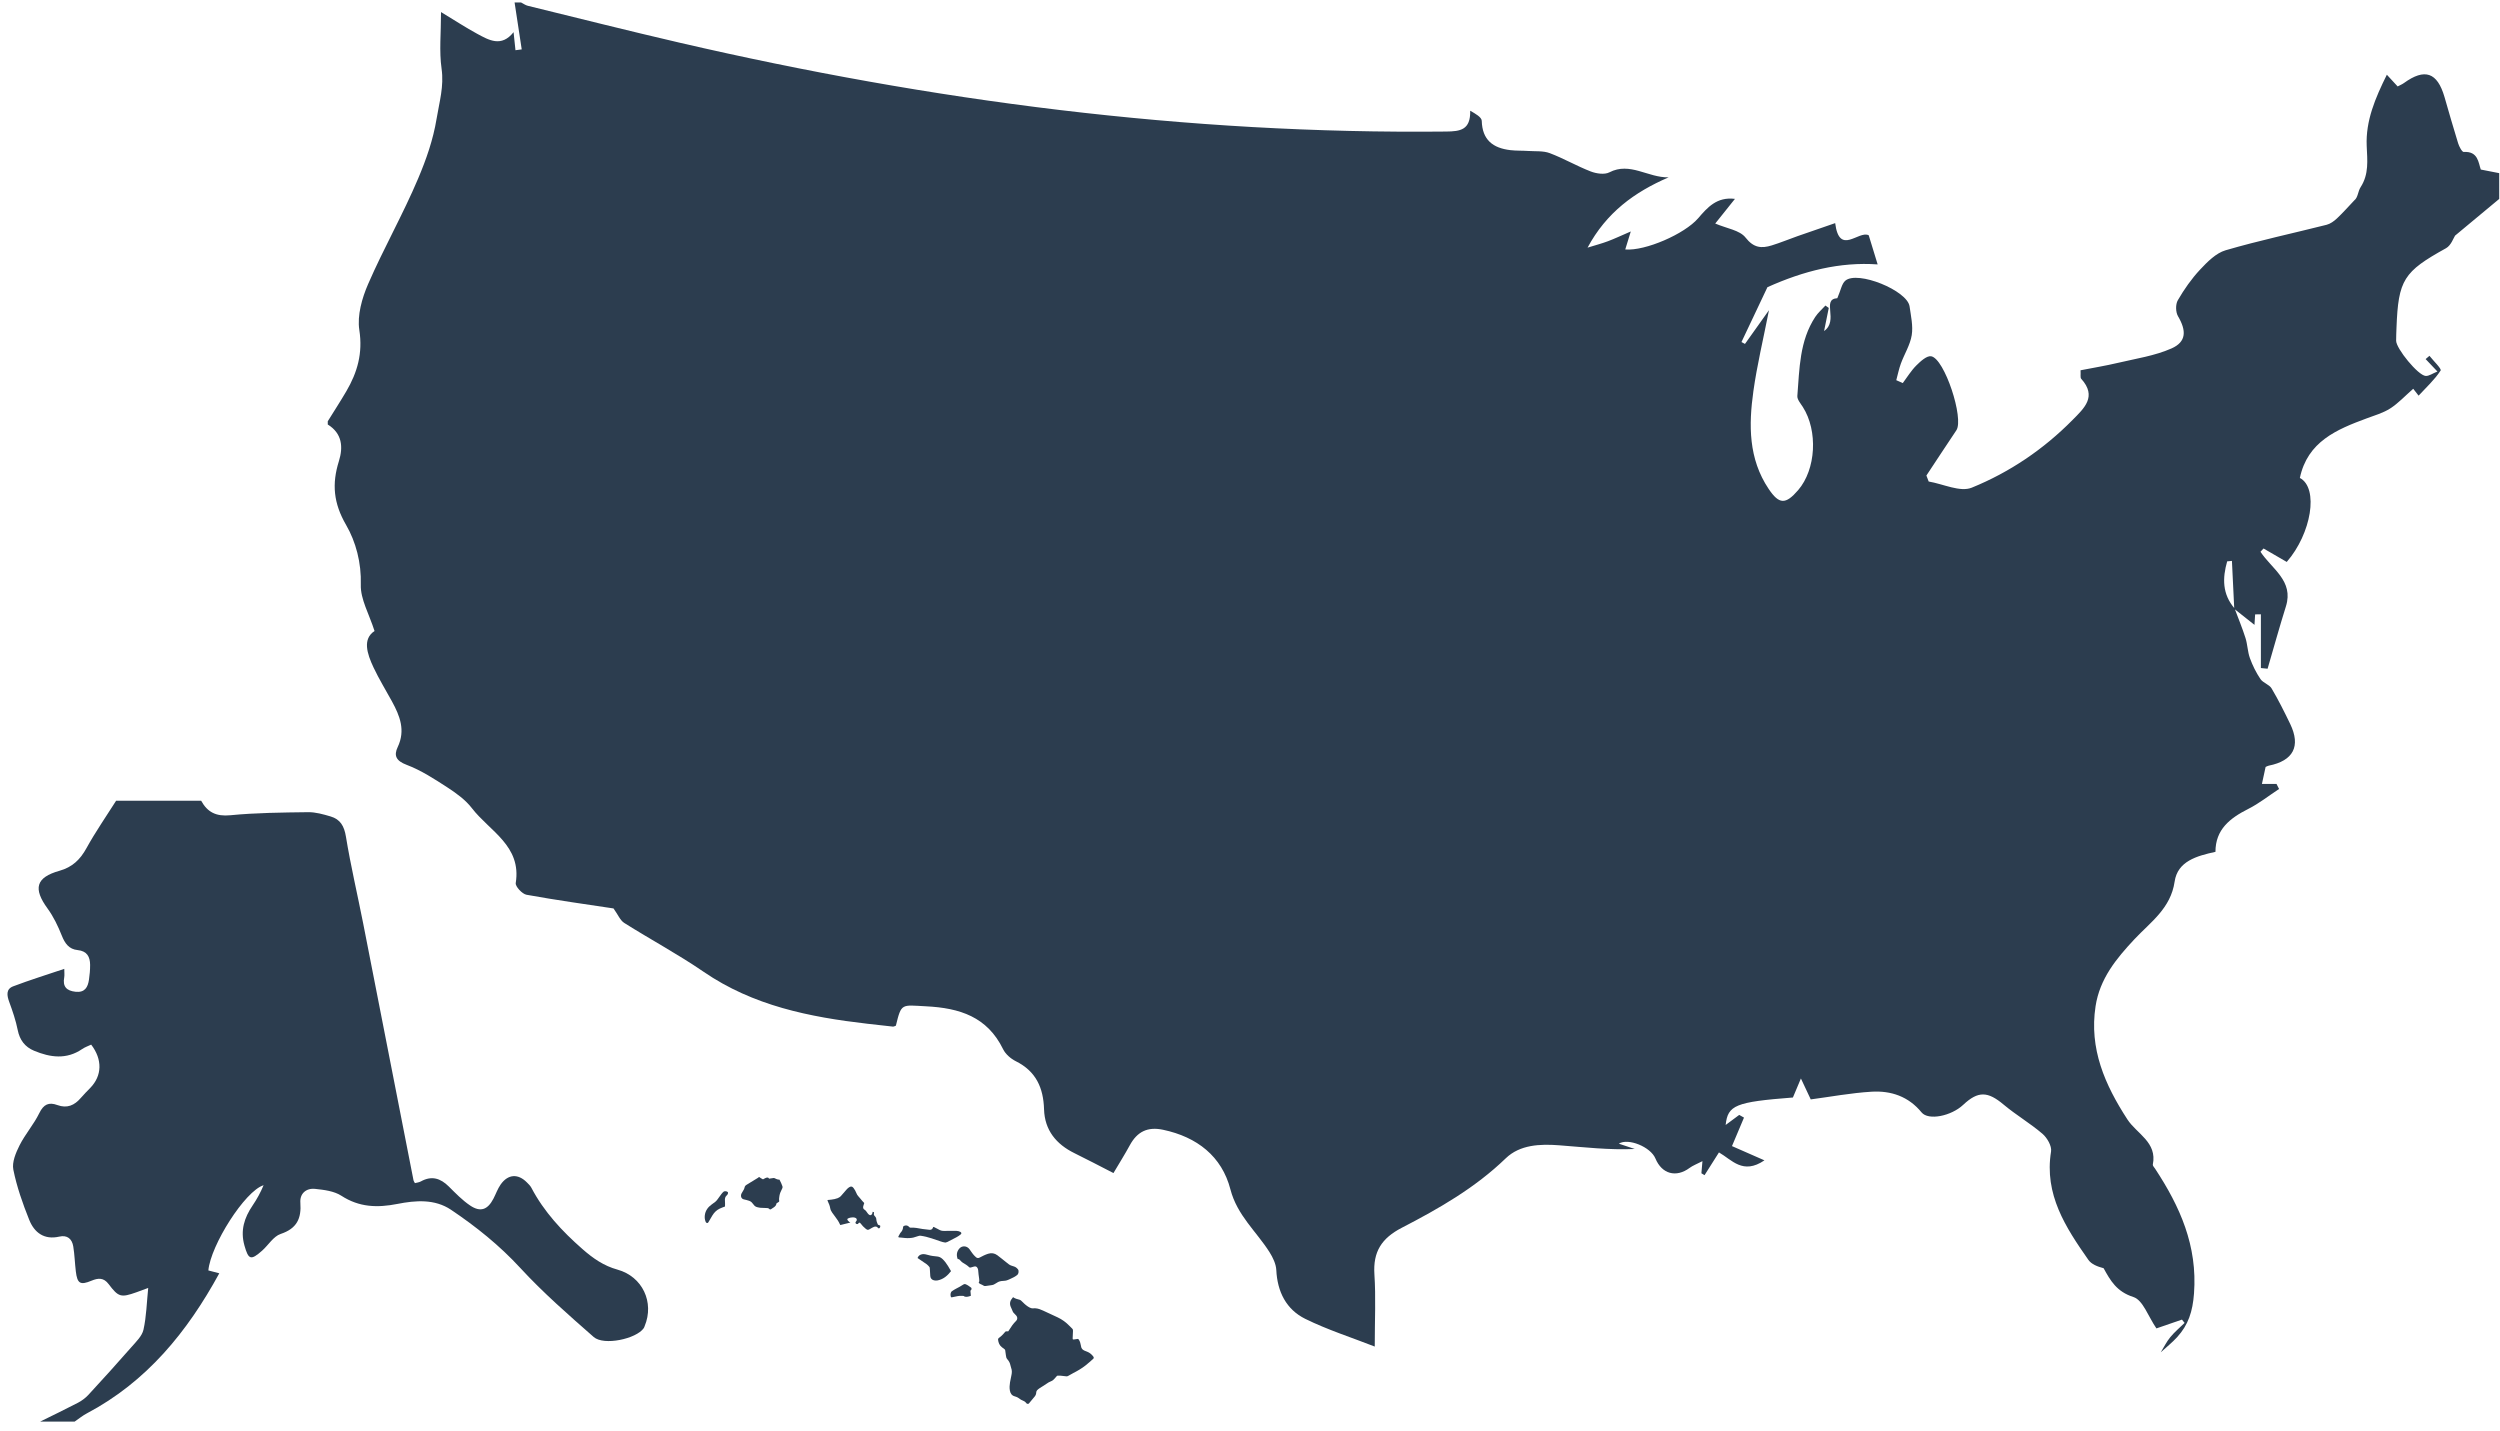 <?xml version="1.0" encoding="iso-8859-1"?>
<!-- Generator: Adobe Illustrator 21.0.1, SVG Export Plug-In . SVG Version: 6.00 Build 0)  -->
<svg version="1.1" id="Layer_1" xmlns="http://www.w3.org/2000/svg" xmlns:xlink="http://www.w3.org/1999/xlink" x="0px" y="0px"
	 width="180px" height="103px" viewBox="0 0 180 103" style="enable-background:new 0 0 180 103;" xml:space="preserve">
<g>
	<g>
		<path style="fill:#2C3D4F;" d="M179.943,12.467c0,0.619,0,1.237,0,1.856c-1.002,0.833-2.004,1.667-3.178,2.643
			c-0.107,0.156-0.284,0.702-0.65,0.905c-3.056,1.694-3.437,2.265-3.568,5.735c-0.012,0.309-0.024,0.618-0.025,0.927
			c-0.001,0.563,1.582,2.503,2.127,2.535c0.242,0.014,0.496-0.18,0.846-0.319c-0.372-0.392-0.611-0.644-0.85-0.895
			c0.092-0.078,0.184-0.157,0.276-0.235c0.286,0.365,0.886,0.936,0.804,1.06c-0.437,0.667-1.044,1.222-1.586,1.809
			c-0.248-0.318-0.381-0.489-0.387-0.497c-0.6,0.525-1.076,1.045-1.649,1.413c-0.51,0.328-1.122,0.505-1.7,0.718
			c-2.168,0.8-4.262,1.678-4.813,4.29c1.38,0.732,0.825,4.017-0.945,6.048c-0.585-0.339-1.127-0.654-1.67-0.969
			c-0.074,0.079-0.147,0.158-0.221,0.236c0.801,1.226,2.411,2.089,1.833,3.929c-0.467,1.489-0.882,2.994-1.32,4.492
			c-0.161-0.016-0.322-0.033-0.483-0.049c0-1.29,0-2.58,0-3.87c-0.138,0.002-0.277,0.005-0.415,0.007
			c-0.018,0.286-0.036,0.572-0.047,0.754c-0.499-0.394-0.978-0.773-1.456-1.153c-0.054-1.152-0.111-2.302-0.167-3.452
			c-0.114,0.011-0.229,0.022-0.343,0.033c-0.341,1.195-0.364,2.351,0.537,3.395c0.264,0.708,0.555,1.407,0.783,2.126
			c0.148,0.468,0.151,0.985,0.317,1.444c0.191,0.527,0.446,1.045,0.76,1.509c0.188,0.278,0.632,0.39,0.8,0.672
			c0.492,0.828,0.923,1.694,1.342,2.562c0.773,1.605,0.226,2.65-1.542,3.001c-0.072,0.014-0.138,0.055-0.229,0.093
			c-0.084,0.386-0.169,0.783-0.265,1.223c0.377,0,0.713,0,1.049,0c0.062,0.121,0.123,0.243,0.185,0.364
			c-0.737,0.484-1.436,1.041-2.218,1.436c-1.315,0.663-2.363,1.477-2.362,3.09c-1.356,0.295-2.728,0.68-2.94,2.144
			c-0.281,1.932-1.738,2.917-2.886,4.14c-1.323,1.41-2.503,2.855-2.806,4.829c-0.47,3.062,0.669,5.656,2.291,8.152
			c0.672,1.035,2.16,1.642,1.831,3.251c-0.017,0.085,0.101,0.202,0.165,0.299c1.79,2.725,3.058,5.542,2.8,8.984
			c-0.097,1.301-0.406,2.254-1.211,3.14c-0.36,0.396-0.786,0.731-1.182,1.094c0.224-0.364,0.414-0.758,0.683-1.085
			c0.307-0.374,0.686-0.69,1.034-1.031c-0.064-0.079-0.128-0.159-0.192-0.238c-0.667,0.23-1.334,0.46-1.837,0.634
			c-0.592-0.858-0.97-2.039-1.656-2.259c-1.213-0.389-1.656-1.182-2.147-2.075c-0.44-0.116-0.876-0.284-1.097-0.601
			c-1.634-2.337-3.188-4.703-2.687-7.804c0.063-0.389-0.28-0.982-0.616-1.271c-0.883-0.759-1.907-1.355-2.8-2.105
			c-1.139-0.957-1.834-0.993-2.909,0.017c-0.867,0.814-2.507,1.146-2.998,0.546c-0.945-1.157-2.207-1.574-3.6-1.49
			c-1.485,0.089-2.959,0.367-4.379,0.554c-0.191-0.408-0.396-0.843-0.708-1.507c-0.277,0.66-0.434,1.033-0.576,1.37
			c-4.137,0.323-4.687,0.545-4.843,1.978c0.348-0.258,0.663-0.491,0.978-0.725c0.114,0.065,0.228,0.13,0.343,0.195
			c-0.279,0.661-0.557,1.323-0.865,2.051c0.631,0.277,1.365,0.599,2.337,1.026c-1.554,1.058-2.341-0.038-3.274-0.571
			c-0.347,0.548-0.692,1.093-1.038,1.639c-0.075-0.046-0.151-0.091-0.226-0.137c0.02-0.23,0.04-0.46,0.075-0.873
			c-0.414,0.214-0.696,0.316-0.927,0.488c-0.967,0.717-1.993,0.441-2.458-0.679c-0.348-0.839-1.966-1.494-2.636-1.068
			c0.383,0.128,0.766,0.255,1.149,0.383c-1.863,0.084-3.656-0.132-5.454-0.267c-1.367-0.102-2.816-0.047-3.836,0.938
			c-2.203,2.128-4.812,3.621-7.482,5c-1.465,0.757-2.082,1.734-1.974,3.366c0.108,1.631,0.024,3.275,0.024,5.188
			c-1.675-0.655-3.398-1.204-5.003-1.995c-1.368-0.675-2.01-1.95-2.085-3.512c-0.021-0.437-0.245-0.902-0.486-1.285
			c-0.946-1.499-2.331-2.647-2.818-4.526c-0.617-2.382-2.403-3.773-4.848-4.291c-1.122-0.238-1.865,0.14-2.394,1.112
			c-0.362,0.665-0.767,1.308-1.179,2.005c-1.024-0.524-1.906-0.99-2.802-1.429c-1.321-0.647-2.15-1.66-2.195-3.153
			c-0.046-1.555-0.578-2.747-2.032-3.47c-0.364-0.181-0.742-0.509-0.917-0.866c-1.14-2.334-3.122-2.965-5.54-3.088
			c-1.786-0.091-1.778-0.253-2.18,1.395c-0.071,0.024-0.145,0.073-0.214,0.066c-0.614-0.063-1.227-0.135-1.84-0.206
			c-4.17-0.482-8.22-1.294-11.786-3.739c-1.843-1.264-3.824-2.325-5.717-3.519c-0.294-0.185-0.448-0.591-0.773-1.044
			c-1.925-0.292-4.103-0.592-6.264-0.985c-0.313-0.057-0.815-0.6-0.776-0.845c0.431-2.685-1.887-3.736-3.155-5.387
			c-0.456-0.595-1.11-1.07-1.748-1.485c-0.944-0.613-1.91-1.244-2.954-1.638c-0.761-0.287-0.933-0.667-0.643-1.277
			c0.576-1.21,0.156-2.25-0.413-3.292c-0.444-0.813-0.932-1.605-1.326-2.441c-0.476-1.011-0.8-2.051,0.072-2.625
			c-0.39-1.23-1.02-2.291-0.988-3.332c0.048-1.583-0.36-3.098-1.056-4.298c-0.917-1.58-1.033-2.965-0.523-4.595
			c0.318-1.016,0.243-1.998-0.8-2.644c0-0.077,0-0.155,0-0.232c0.446-0.719,0.908-1.429,1.336-2.16
			c0.796-1.361,1.194-2.737,0.937-4.404c-0.163-1.056,0.191-2.299,0.634-3.319c1.118-2.571,2.514-5.022,3.604-7.603
			c0.574-1.36,1.074-2.769,1.324-4.293c0.199-1.213,0.542-2.334,0.359-3.613c-0.179-1.255-0.039-2.555-0.039-4.071
			c1.024,0.62,1.79,1.124,2.593,1.559c0.861,0.466,1.756,0.992,2.63-0.111c0.055,0.522,0.096,0.91,0.137,1.299
			c0.15-0.02,0.3-0.039,0.45-0.059c-0.171-1.127-0.343-2.253-0.514-3.38c0.155,0,0.309,0,0.464,0
			c0.163,0.082,0.318,0.199,0.49,0.241c3.632,0.89,7.259,1.806,10.902,2.65c18.164,4.209,36.538,6.605,55.216,6.404
			c1.017-0.011,1.765-0.111,1.732-1.499c0.382,0.217,0.825,0.466,0.832,0.727c0.036,1.38,0.811,1.961,2.053,2.11
			c0.425,0.051,0.859,0.031,1.287,0.06c0.522,0.036,1.085-0.021,1.556,0.157c1.006,0.38,1.948,0.931,2.951,1.319
			c0.404,0.156,0.992,0.244,1.342,0.063c1.486-0.768,2.764,0.39,4.266,0.361c-2.461,1.061-4.479,2.532-5.837,5.061
			c0.567-0.176,1.023-0.295,1.462-0.46c0.478-0.179,0.94-0.399,1.651-0.705c-0.195,0.635-0.296,0.963-0.399,1.297
			c1.443,0.118,4.274-1.115,5.247-2.245c0.671-0.779,1.343-1.56,2.652-1.399c-0.563,0.704-1.05,1.314-1.42,1.776
			c0.82,0.354,1.764,0.476,2.182,1.01c0.59,0.754,1.149,0.79,1.886,0.565c0.625-0.191,1.23-0.446,1.847-0.663
			c0.891-0.313,1.784-0.618,2.721-0.942c0.301,2.382,1.684,0.504,2.415,0.874c0.199,0.65,0.396,1.292,0.643,2.099
			c-2.714-0.192-5.32,0.465-7.936,1.64c-0.555,1.173-1.212,2.561-1.869,3.949c0.084,0.045,0.168,0.091,0.252,0.136
			c0.53-0.745,1.06-1.489,1.728-2.428c-0.416,2.122-0.861,3.962-1.122,5.827c-0.342,2.438-0.359,4.872,1.102,7.044
			c0.755,1.122,1.219,1.131,2.12,0.085c1.287-1.494,1.438-4.267,0.337-5.99c-0.16-0.251-0.414-0.54-0.394-0.793
			c0.156-1.955,0.152-3.958,1.289-5.689c0.199-0.303,0.487-0.547,0.733-0.819c0.08,0.057,0.161,0.115,0.241,0.172
			c-0.095,0.467-0.189,0.934-0.338,1.664c1.076-0.753-0.214-2.294,0.953-2.365c0.256-0.585,0.317-1.039,0.577-1.261
			c0.875-0.75,4.466,0.707,4.626,1.853c0.096,0.687,0.262,1.405,0.155,2.07c-0.113,0.703-0.528,1.355-0.78,2.04
			c-0.143,0.389-0.224,0.8-0.333,1.202c0.156,0.069,0.313,0.138,0.469,0.207c0.321-0.427,0.601-0.896,0.976-1.269
			c0.297-0.296,0.75-0.713,1.065-0.661c0.966,0.159,2.379,4.491,1.817,5.329c-0.726,1.082-1.439,2.172-2.158,3.258
			c0.055,0.143,0.109,0.287,0.164,0.431c1.044,0.175,2.264,0.783,3.099,0.444c2.724-1.107,5.173-2.761,7.262-4.878
			c0.832-0.842,1.78-1.682,0.621-2.963c-0.078-0.087-0.027-0.29-0.047-0.612c0.907-0.178,1.808-0.325,2.694-0.535
			c1.298-0.307,2.653-0.506,3.856-1.038c1.078-0.477,1.079-1.28,0.467-2.319c-0.174-0.295-0.184-0.858-0.014-1.15
			c0.455-0.785,0.987-1.547,1.606-2.208c0.522-0.557,1.141-1.187,1.833-1.39c2.399-0.701,4.851-1.222,7.276-1.836
			c0.271-0.069,0.535-0.263,0.745-0.46c0.436-0.41,0.833-0.862,1.246-1.296c0.271-0.209,0.258-0.647,0.455-0.95
			c0.611-0.941,0.483-1.94,0.439-2.97c-0.077-1.818,0.611-3.433,1.451-5.128c0.328,0.356,0.549,0.595,0.778,0.844
			c0.182-0.098,0.327-0.155,0.45-0.244c1.502-1.086,2.404-0.777,2.923,1.005c0.323,1.11,0.635,2.224,0.98,3.328
			c0.075,0.239,0.282,0.637,0.407,0.629c1.033-0.067,1.054,0.776,1.226,1.265C179.153,12.309,179.548,12.388,179.943,12.467z"/>
		<path style="fill:#2C3D4F;" d="M14.483,57.652c0.458,0.834,1.084,1.145,2.097,1.046c1.858-0.181,3.734-0.196,5.603-0.221
			c0.538-0.007,1.091,0.152,1.616,0.306c0.704,0.206,0.984,0.694,1.108,1.456c0.342,2.092,0.831,4.159,1.24,6.24
			c1.214,6.168,2.417,12.338,3.626,18.507c0.01,0.051,0.048,0.097,0.101,0.199c0.135-0.037,0.297-0.05,0.426-0.122
			c0.775-0.432,1.413-0.231,2.012,0.364c0.487,0.484,0.973,0.989,1.537,1.369c0.742,0.501,1.261,0.309,1.677-0.49
			c0.178-0.341,0.304-0.717,0.524-1.027c0.531-0.749,1.25-0.79,1.887-0.144c0.116,0.117,0.244,0.236,0.319,0.379
			c0.912,1.737,2.211,3.13,3.68,4.418c0.769,0.675,1.536,1.208,2.524,1.481c1.797,0.496,2.668,2.354,1.955,4.066
			c-0.021,0.051-0.036,0.106-0.067,0.15c-0.537,0.772-2.871,1.276-3.601,0.635c-1.818-1.596-3.652-3.196-5.287-4.972
			c-1.496-1.624-3.18-2.975-4.987-4.189c-1.177-0.791-2.559-0.677-3.858-0.421c-1.446,0.286-2.748,0.247-4.036-0.588
			c-0.522-0.338-1.247-0.427-1.893-0.495c-0.641-0.068-1.108,0.338-1.06,0.99c0.084,1.142-0.248,1.864-1.42,2.256
			c-0.521,0.174-0.882,0.803-1.335,1.204c-0.817,0.725-0.984,0.645-1.271-0.372c-0.306-1.084-0.012-1.997,0.587-2.88
			c0.311-0.458,0.577-0.947,0.792-1.462c-1.344,0.415-3.813,4.324-3.977,6.136c0.244,0.064,0.496,0.13,0.787,0.206
			c-2.31,4.23-5.231,7.811-9.539,10.088c-0.309,0.163-0.583,0.391-0.874,0.589c-0.828,0-1.656,0-2.483,0
			c0.909-0.45,1.825-0.887,2.723-1.357c0.28-0.146,0.547-0.35,0.761-0.581c1.041-1.129,2.073-2.267,3.084-3.423
			c0.336-0.384,0.766-0.793,0.869-1.254c0.212-0.951,0.233-1.945,0.341-3.007c-0.304,0.112-0.577,0.217-0.853,0.314
			c-1.111,0.392-1.283,0.355-1.996-0.59c-0.36-0.477-0.75-0.446-1.235-0.244c-0.811,0.338-1.021,0.207-1.127-0.667
			c-0.073-0.6-0.087-1.208-0.185-1.802c-0.089-0.537-0.425-0.839-1.004-0.706c-1.093,0.251-1.799-0.29-2.167-1.208
			c-0.47-1.171-0.895-2.379-1.143-3.61C0.852,83.68,1.14,82.997,1.41,82.461c0.406-0.806,1.026-1.506,1.42-2.316
			c0.31-0.639,0.688-0.807,1.303-0.58c0.698,0.257,1.23,0.02,1.686-0.514c0.215-0.251,0.45-0.485,0.681-0.722
			c0.851-0.877,0.888-2.041,0.065-3.116c-0.21,0.101-0.448,0.181-0.647,0.317c-1.134,0.776-2.303,0.609-3.469,0.122
			c-0.647-0.271-1.029-0.764-1.173-1.487c-0.137-0.689-0.369-1.363-0.611-2.025c-0.172-0.469-0.243-0.924,0.282-1.124
			c1.192-0.453,2.412-0.83,3.681-1.259c0,0.289,0.025,0.455-0.004,0.611c-0.125,0.664,0.163,0.969,0.815,1.039
			c0.669,0.072,0.885-0.324,0.966-0.867c0.053-0.353,0.085-0.713,0.083-1.069c-0.004-0.59-0.23-0.999-0.899-1.065
			c-0.622-0.061-0.916-0.479-1.141-1.044c-0.271-0.679-0.595-1.36-1.023-1.947c-1.048-1.436-0.849-2.238,0.856-2.718
			c0.93-0.262,1.491-0.806,1.946-1.632c0.646-1.173,1.416-2.278,2.133-3.412C10.399,57.652,12.441,57.652,14.483,57.652z"/>
		<g>
			<path style="fill:#2C3D4F;" d="M73.941,101.072c-0.074-0.084-0.147-0.17-0.256-0.21c-0.123-0.046-0.234-0.111-0.337-0.195
				c-0.047-0.038-0.106-0.062-0.162-0.088c-0.037-0.017-0.078-0.03-0.118-0.04c-0.218-0.056-0.319-0.211-0.357-0.419
				c-0.037-0.198-0.022-0.396,0.01-0.592c0.03-0.178,0.067-0.355,0.105-0.531c0.036-0.168,0.041-0.334-0.02-0.498
				c-0.024-0.064-0.043-0.13-0.055-0.197c-0.031-0.165-0.107-0.306-0.218-0.429c-0.079-0.087-0.1-0.191-0.11-0.302
				c-0.011-0.12-0.03-0.24-0.05-0.36c-0.004-0.023-0.024-0.047-0.043-0.063c-0.062-0.051-0.126-0.098-0.19-0.146
				c-0.181-0.137-0.255-0.328-0.28-0.544c-0.006-0.052,0.014-0.091,0.055-0.123c0.075-0.058,0.152-0.114,0.22-0.18
				c0.081-0.078,0.155-0.163,0.227-0.25c0.03-0.036,0.058-0.054,0.104-0.05c0.041,0.004,0.083,0.001,0.13,0.001
				c0.02-0.031,0.041-0.063,0.061-0.095c0.144-0.232,0.297-0.457,0.495-0.649c0.122-0.118,0.118-0.289-0.001-0.41
				c-0.058-0.059-0.115-0.119-0.172-0.18c-0.018-0.019-0.035-0.041-0.046-0.065c-0.058-0.13-0.117-0.259-0.169-0.391
				c-0.09-0.233-0.026-0.435,0.135-0.615c0.014-0.015,0.026-0.032,0.043-0.054c0.145,0.108,0.311,0.141,0.472,0.186
				c0.046,0.013,0.09,0.044,0.125,0.078c0.142,0.139,0.281,0.281,0.447,0.393c0.039,0.027,0.079,0.053,0.121,0.075
				c0.084,0.046,0.173,0.079,0.271,0.07c0.215-0.019,0.418,0.025,0.612,0.118c0.037,0.018,0.078,0.03,0.115,0.047
				c0.347,0.161,0.693,0.322,1.04,0.483c0.327,0.152,0.611,0.362,0.861,0.621c0.064,0.066,0.128,0.132,0.195,0.195
				c0.047,0.045,0.059,0.097,0.055,0.16c-0.01,0.168-0.018,0.337-0.023,0.506c-0.003,0.119,0.002,0.122,0.119,0.109
				c0.073-0.008,0.147-0.019,0.219-0.032c0.052-0.01,0.081,0.009,0.109,0.053c0.077,0.123,0.118,0.258,0.141,0.399
				c0.005,0.029,0.013,0.058,0.017,0.087c0.019,0.156,0.118,0.246,0.253,0.305c0.065,0.029,0.132,0.053,0.198,0.079
				c0.165,0.064,0.293,0.176,0.405,0.309c0.011,0.014,0.022,0.028,0.031,0.044c0.04,0.068,0.037,0.111-0.023,0.164
				c-0.178,0.157-0.353,0.316-0.539,0.463c-0.273,0.216-0.572,0.391-0.882,0.549c-0.127,0.064-0.25,0.136-0.372,0.208
				c-0.041,0.024-0.08,0.036-0.126,0.031c-0.141-0.016-0.282-0.034-0.423-0.047c-0.071-0.006-0.142-0.007-0.213-0.003
				c-0.022,0.001-0.047,0.021-0.064,0.039c-0.051,0.054-0.098,0.111-0.146,0.167c-0.072,0.084-0.153,0.157-0.259,0.196
				c-0.126,0.046-0.237,0.117-0.347,0.195c-0.154,0.11-0.321,0.202-0.479,0.307c-0.064,0.042-0.124,0.092-0.178,0.146
				c-0.029,0.029-0.041,0.076-0.058,0.115c-0.007,0.016-0.008,0.035-0.007,0.052c0.002,0.154-0.084,0.262-0.181,0.37
				c-0.126,0.141-0.243,0.291-0.363,0.437C74.024,101.072,73.983,101.072,73.941,101.072z"/>
			<path style="fill:#2C3D4F;" d="M54.685,84.754c0.029,0.023,0.055,0.05,0.086,0.069c0.053,0.033,0.109,0.06,0.164,0.09
				c0.056-0.03,0.11-0.061,0.165-0.088c0.029-0.014,0.06-0.028,0.091-0.034c0.073-0.013,0.145-0.016,0.178,0.074
				c0.107-0.015,0.209-0.027,0.311-0.046c0.038-0.007,0.068-0.002,0.101,0.016c0.105,0.058,0.215,0.101,0.34,0.1
				c0.083,0.156,0.16,0.312,0.215,0.479c0.016,0.048,0.012,0.098-0.013,0.147c-0.047,0.093-0.093,0.186-0.131,0.282
				c-0.031,0.079-0.058,0.162-0.071,0.246c-0.019,0.122-0.042,0.245-0.018,0.37c0.007,0.037-0.005,0.063-0.037,0.082
				c-0.043,0.026-0.086,0.052-0.128,0.08c-0.015,0.011-0.037,0.027-0.038,0.042c-0.009,0.119-0.088,0.192-0.173,0.257
				c-0.065,0.051-0.136,0.094-0.207,0.137c-0.058,0.035-0.093,0.03-0.14-0.021c-0.038-0.04-0.081-0.053-0.134-0.055
				c-0.163-0.004-0.326-0.008-0.488-0.02c-0.076-0.005-0.152-0.025-0.227-0.042c-0.104-0.024-0.192-0.075-0.255-0.165
				c-0.031-0.043-0.071-0.08-0.102-0.123c-0.07-0.1-0.169-0.156-0.283-0.188c-0.103-0.029-0.204-0.064-0.309-0.082
				c-0.237-0.04-0.275-0.276-0.187-0.441c0.036-0.068,0.074-0.135,0.117-0.199c0.047-0.07,0.083-0.145,0.098-0.226
				c0.016-0.087,0.067-0.142,0.137-0.186c0.205-0.125,0.409-0.251,0.614-0.376c0.076-0.046,0.153-0.091,0.228-0.138
				c0.016-0.01,0.027-0.028,0.04-0.043C54.649,84.754,54.667,84.754,54.685,84.754z"/>
			<path style="fill:#2C3D4F;" d="M70.464,92.36c0.061-0.095,0.05-0.194,0.035-0.29c-0.033-0.208-0.056-0.416-0.072-0.626
				c-0.004-0.051-0.024-0.105-0.049-0.149c-0.06-0.105-0.13-0.132-0.247-0.103c-0.08,0.02-0.16,0.043-0.239,0.069
				c-0.045,0.015-0.081,0.007-0.114-0.025c-0.135-0.131-0.294-0.227-0.456-0.321c-0.06-0.035-0.11-0.089-0.158-0.141
				c-0.059-0.063-0.11-0.133-0.211-0.123c-0.102-0.273-0.074-0.522,0.107-0.742c0.204-0.246,0.56-0.223,0.749,0.042
				c0.081,0.113,0.156,0.231,0.243,0.34c0.064,0.081,0.137,0.155,0.214,0.224c0.079,0.071,0.166,0.085,0.269,0.03
				c0.196-0.105,0.394-0.205,0.607-0.274c0.241-0.078,0.465-0.043,0.664,0.105c0.221,0.164,0.433,0.341,0.649,0.512
				c0.058,0.046,0.117,0.091,0.175,0.137c0.059,0.046,0.123,0.081,0.195,0.102c0.063,0.018,0.124,0.041,0.186,0.06
				c0.115,0.035,0.204,0.11,0.278,0.2c0.087,0.105,0.059,0.322-0.05,0.411c-0.143,0.118-0.308,0.2-0.477,0.274
				c-0.073,0.032-0.148,0.061-0.221,0.095c-0.068,0.032-0.14,0.045-0.214,0.049c-0.157,0.008-0.314,0.019-0.459,0.087
				c-0.058,0.027-0.115,0.062-0.166,0.1c-0.092,0.069-0.192,0.114-0.307,0.128c-0.144,0.018-0.287,0.041-0.43,0.062
				c-0.064,0.009-0.12-0.003-0.175-0.042c-0.047-0.034-0.103-0.059-0.158-0.079C70.57,92.449,70.519,92.413,70.464,92.36z"/>
			<path style="fill:#2C3D4F;" d="M63.369,88.238c0.021,0.066,0.008,0.12-0.032,0.17c-0.033,0.041-0.073,0.046-0.113,0.012
				c-0.007-0.006-0.012-0.013-0.017-0.02c-0.078-0.101-0.181-0.109-0.288-0.063c-0.092,0.04-0.181,0.089-0.266,0.142
				c-0.152,0.095-0.19,0.098-0.331-0.016c-0.132-0.107-0.25-0.227-0.35-0.365c-0.014-0.019-0.028-0.04-0.047-0.051
				c-0.061-0.035-0.103-0.013-0.14,0.07c-0.016,0.005-0.032,0.011-0.05,0.014c-0.052,0.009-0.104-0.017-0.129-0.058
				c-0.028-0.048-0.002-0.085,0.023-0.122c0.019-0.029,0.05-0.055,0.056-0.086c0.019-0.09-0.022-0.155-0.111-0.187
				c-0.107-0.039-0.217-0.031-0.325-0.012c-0.06,0.01-0.12,0.031-0.177,0.056c-0.07,0.031-0.082,0.07-0.041,0.134
				c0.028,0.043,0.07,0.079,0.108,0.114c0.021,0.019,0.048,0.031,0.088,0.055c-0.251,0.062-0.486,0.12-0.724,0.179
				c-0.012-0.022-0.025-0.042-0.034-0.063c-0.087-0.197-0.209-0.371-0.339-0.541c-0.072-0.094-0.14-0.191-0.21-0.287
				c-0.073-0.099-0.125-0.207-0.146-0.33c-0.029-0.171-0.096-0.329-0.17-0.484c-0.013-0.028-0.018-0.059-0.029-0.097
				c0.099-0.01,0.186-0.017,0.273-0.027c0.159-0.02,0.316-0.048,0.466-0.107c0.101-0.04,0.187-0.098,0.257-0.183
				c0.134-0.161,0.272-0.321,0.414-0.476c0.049-0.054,0.111-0.099,0.174-0.137c0.115-0.07,0.207-0.051,0.288,0.056
				c0.088,0.116,0.163,0.241,0.214,0.378c0.031,0.082,0.071,0.152,0.132,0.217c0.101,0.108,0.19,0.227,0.286,0.339
				c0.048,0.056,0.101,0.108,0.146,0.156c-0.025,0.08-0.052,0.152-0.07,0.226c-0.025,0.103-0.01,0.195,0.091,0.254
				c0.09,0.053,0.141,0.141,0.2,0.223c0.035,0.05,0.075,0.101,0.123,0.137c0.087,0.065,0.182,0.036,0.226-0.064
				c0.018-0.041,0.023-0.089,0.036-0.145c0.027,0.008,0.062,0.019,0.096,0.029c0,0.032,0.006,0.061-0.001,0.085
				c-0.023,0.073-0.004,0.132,0.048,0.185c0.021,0.021,0.037,0.046,0.057,0.068c0.043,0.048,0.06,0.101,0.063,0.168
				c0.004,0.132,0.055,0.254,0.107,0.374c0.007,0.016,0.028,0.028,0.046,0.035C63.283,88.211,63.323,88.223,63.369,88.238z"/>
			<path style="fill:#2C3D4F;" d="M68.063,89.465c-0.123-0.014-0.237-0.05-0.349-0.087c-0.211-0.07-0.42-0.146-0.631-0.215
				c-0.265-0.087-0.535-0.155-0.811-0.192c-0.044-0.006-0.093,0.006-0.138,0.019c-0.125,0.036-0.247,0.083-0.373,0.115
				c-0.085,0.021-0.175,0.027-0.263,0.035c-0.222,0.019-0.442-0.016-0.662-0.038c-0.029-0.003-0.059-0.002-0.089-0.004
				c-0.058-0.004-0.081-0.036-0.056-0.087c0.036-0.074,0.079-0.145,0.12-0.217c0.009-0.015,0.019-0.03,0.032-0.043
				c0.107-0.11,0.171-0.239,0.179-0.394c0.002-0.053,0.034-0.082,0.084-0.1c0.144-0.052,0.257-0.027,0.36,0.091
				c0.028,0.033,0.056,0.048,0.098,0.045c0.29-0.023,0.571,0.047,0.854,0.093c0.169,0.027,0.34,0.046,0.51,0.06
				c0.118,0.009,0.206-0.041,0.246-0.161c0.016-0.05,0.032-0.057,0.079-0.035c0.104,0.05,0.206,0.105,0.308,0.158
				c0.013,0.007,0.026,0.015,0.038,0.022c0.117,0.07,0.241,0.1,0.381,0.096c0.297-0.008,0.593-0.002,0.89-0.002
				c0.094,0,0.182,0.025,0.265,0.066c0.099,0.049,0.113,0.125,0.027,0.195c-0.091,0.074-0.192,0.138-0.295,0.195
				c-0.216,0.118-0.435,0.23-0.655,0.341C68.167,89.442,68.113,89.45,68.063,89.465z"/>
			<path style="fill:#2C3D4F;" d="M68.474,91.522c-0.256,0.327-0.548,0.585-0.963,0.667c-0.088,0.017-0.176,0.017-0.264-0.005
				c-0.156-0.038-0.253-0.144-0.267-0.304c-0.013-0.138-0.017-0.278-0.025-0.416c-0.003-0.059-0.006-0.118-0.013-0.177
				c-0.003-0.025-0.013-0.054-0.03-0.072c-0.06-0.065-0.116-0.137-0.187-0.188c-0.197-0.142-0.401-0.274-0.602-0.41
				c-0.019-0.013-0.038-0.026-0.061-0.041c0.065-0.177,0.198-0.257,0.371-0.277c0.066-0.007,0.135,0.002,0.202,0.013
				c0.07,0.011,0.139,0.031,0.207,0.051c0.208,0.062,0.424,0.084,0.638,0.104c0.151,0.015,0.27,0.08,0.377,0.179
				c0.16,0.148,0.287,0.323,0.401,0.508C68.331,91.272,68.399,91.394,68.474,91.522z"/>
			<path style="fill:#2C3D4F;" d="M50.97,88.049c-0.115,0.005-0.13-0.002-0.17-0.099c-0.056-0.136-0.07-0.278-0.056-0.425
				c0.017-0.182,0.078-0.345,0.182-0.494c0.08-0.116,0.183-0.209,0.295-0.293c0.1-0.075,0.201-0.147,0.299-0.224
				c0.037-0.029,0.07-0.064,0.098-0.101c0.108-0.145,0.211-0.294,0.32-0.438c0.046-0.061,0.098-0.119,0.154-0.17
				c0.068-0.061,0.245-0.045,0.304,0.022c0.013,0.014,0.023,0.037,0.022,0.055c-0.002,0.032-0.008,0.066-0.022,0.093
				c-0.018,0.034-0.041,0.067-0.07,0.091c-0.127,0.108-0.144,0.245-0.129,0.402c0.013,0.134,0.003,0.27,0.003,0.399
				c-0.129,0.051-0.261,0.095-0.386,0.155c-0.219,0.105-0.388,0.271-0.515,0.477c-0.094,0.151-0.181,0.306-0.271,0.459
				C51.009,87.988,50.99,88.017,50.97,88.049z"/>
			<path style="fill:#2C3D4F;" d="M69.87,92.928c0.01,0.122,0.021,0.242,0.032,0.367c-0.14,0.055-0.276,0.095-0.424,0.066
				c-0.011-0.002-0.027-0.003-0.033-0.01c-0.049-0.06-0.117-0.043-0.181-0.049c-0.214-0.018-0.416,0.041-0.622,0.082
				c-0.032,0.007-0.064,0.014-0.096,0.019c-0.057,0.01-0.074,0.001-0.09-0.056c-0.03-0.106-0.025-0.212,0.022-0.311
				c0.014-0.03,0.042-0.058,0.071-0.076c0.091-0.06,0.182-0.123,0.28-0.171c0.186-0.092,0.366-0.194,0.539-0.308
				c0.053-0.035,0.102-0.04,0.159-0.017c0.148,0.059,0.271,0.157,0.397,0.249c0.038,0.028,0.034,0.126-0.003,0.17
				C69.906,92.9,69.887,92.913,69.87,92.928z"/>
		</g>
	</g>
</g>
</svg>
